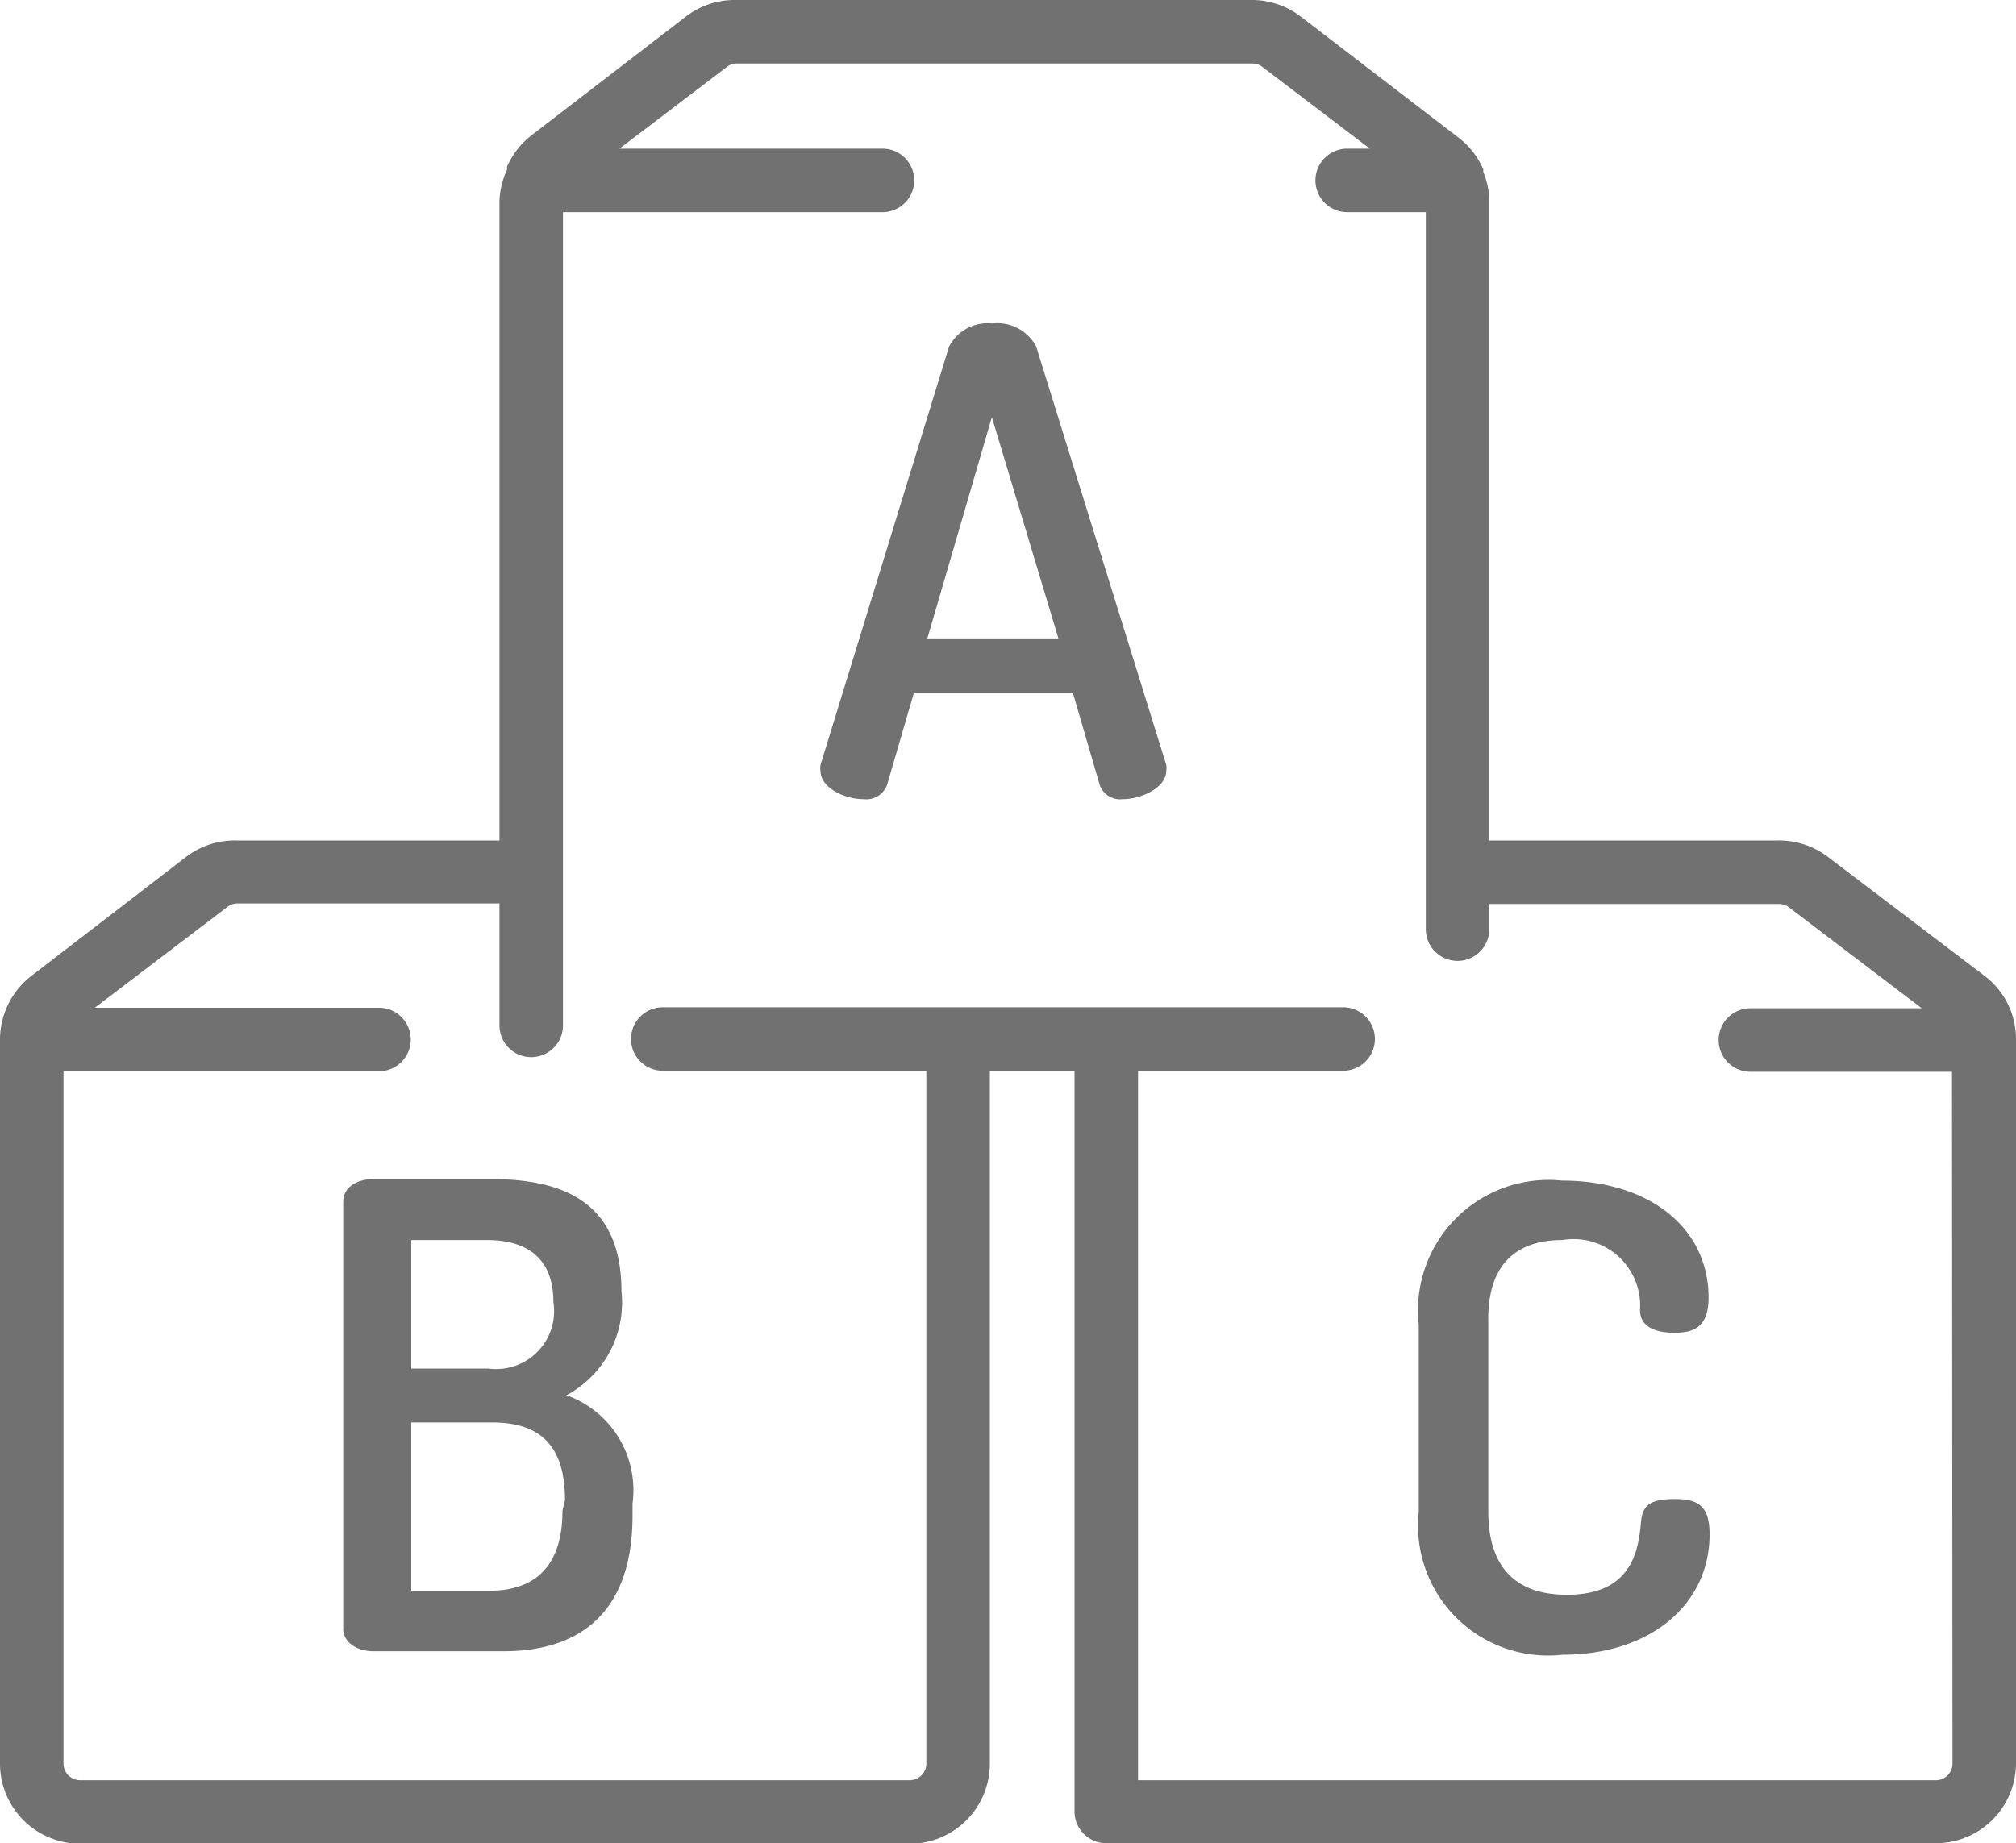 <svg id="レイヤー_1" data-name="レイヤー 1" xmlns="http://www.w3.org/2000/svg" width="40" height="36.58" viewBox="0 0 40 36.58">
  <title>アートボード 1</title>
  <g style="opacity: 0.8">
    <path d="M20.56,6.88a.87.87,0,0,0-.87-.46.86.86,0,0,0-.86.46l-2.55,8.3a.34.34,0,0,0,0,.12c0,.33.47.56.85.56a.44.44,0,0,0,.47-.28l.53-1.82h3.16l.53,1.82a.43.43,0,0,0,.46.28c.38,0,.86-.24.86-.56a.38.38,0,0,0,0-.12ZM18.4,12.67l1.28-4.39L21,12.67Z" style="fill: #4d4d4d"/>
    <path d="M11.24,27.69a2.09,2.09,0,0,0,1.09-2.07c0-1.81-1.22-2.22-2.59-2.22H7.41c-.31,0-.6.15-.6.45v8.48c0,.23.23.44.6.44H10c1.43,0,2.55-.7,2.55-2.69v-.24A2,2,0,0,0,11.24,27.69ZM8.16,24.61h1.5c.81,0,1.32.37,1.32,1.23a1.15,1.15,0,0,1-1.29,1.32H8.16Zm3,5.37c0,1.1-.54,1.59-1.45,1.59H8.16V28.23h1.6c.91,0,1.45.41,1.45,1.54Z" style="fill: #4d4d4d"/>
    <path d="M31,24.61A1.32,1.32,0,0,1,32.54,26c0,.31.27.45.68.45s.68-.13.68-.7c0-1.36-1.15-2.32-2.91-2.32a2.59,2.59,0,0,0-2.84,2.86V30A2.58,2.58,0,0,0,31,32.84c1.75,0,2.92-1,2.92-2.39,0-.56-.22-.7-.69-.7s-.64.11-.67.45c-.05.56-.17,1.45-1.47,1.45-1,0-1.56-.53-1.56-1.65V26.26C29.5,25.13,30.05,24.61,31,24.61Z" style="fill: #4d4d4d"/>
    <path d="M39.38,19.37,36.26,17a1.6,1.6,0,0,0-1-.32H29.55V4a1.58,1.58,0,0,0-.12-.59l0-.05a1.58,1.58,0,0,0-.48-.62L25.81.33a1.59,1.59,0,0,0-1-.33H14.62a1.59,1.59,0,0,0-1,.32L10.54,2.69a1.58,1.58,0,0,0-.48.62l0,.06A1.57,1.57,0,0,0,9.91,4V16.68H4.7a1.59,1.59,0,0,0-1,.32L.62,19.37A1.6,1.6,0,0,0,0,20.63V35a1.59,1.59,0,0,0,1.59,1.59H18A1.59,1.59,0,0,0,19.64,35V21.25h1.68v14.7a.63.63,0,0,0,.63.63H38.42A1.59,1.59,0,0,0,40,35V20.63A1.57,1.57,0,0,0,39.38,19.37ZM38.74,35a.33.33,0,0,1-.32.33H22.58V21.25h4.07a.63.63,0,0,0,0-1.26H13.15a.63.63,0,0,0,0,1.26h5.23V35a.33.33,0,0,1-.33.33H1.59A.33.33,0,0,1,1.26,35V21.26H7.52a.63.63,0,0,0,0-1.26H1.88l2.63-2a.33.33,0,0,1,.2-.07H9.91v2.42a.63.63,0,1,0,1.26,0V4.21h6.34a.63.63,0,0,0,0-1.26H12.29l2.13-1.62a.32.32,0,0,1,.19-.07H24.85a.32.32,0,0,1,.2.07l2.13,1.62h-.45a.63.63,0,0,0,0,1.26h1.56V18.44a.63.63,0,1,0,1.26,0v-.5H35.3a.33.33,0,0,1,.2.07l2.63,2H34.73a.63.63,0,0,0,0,1.26h4Z" style="fill: #4d4d4d"/>
  </g>
</svg>
